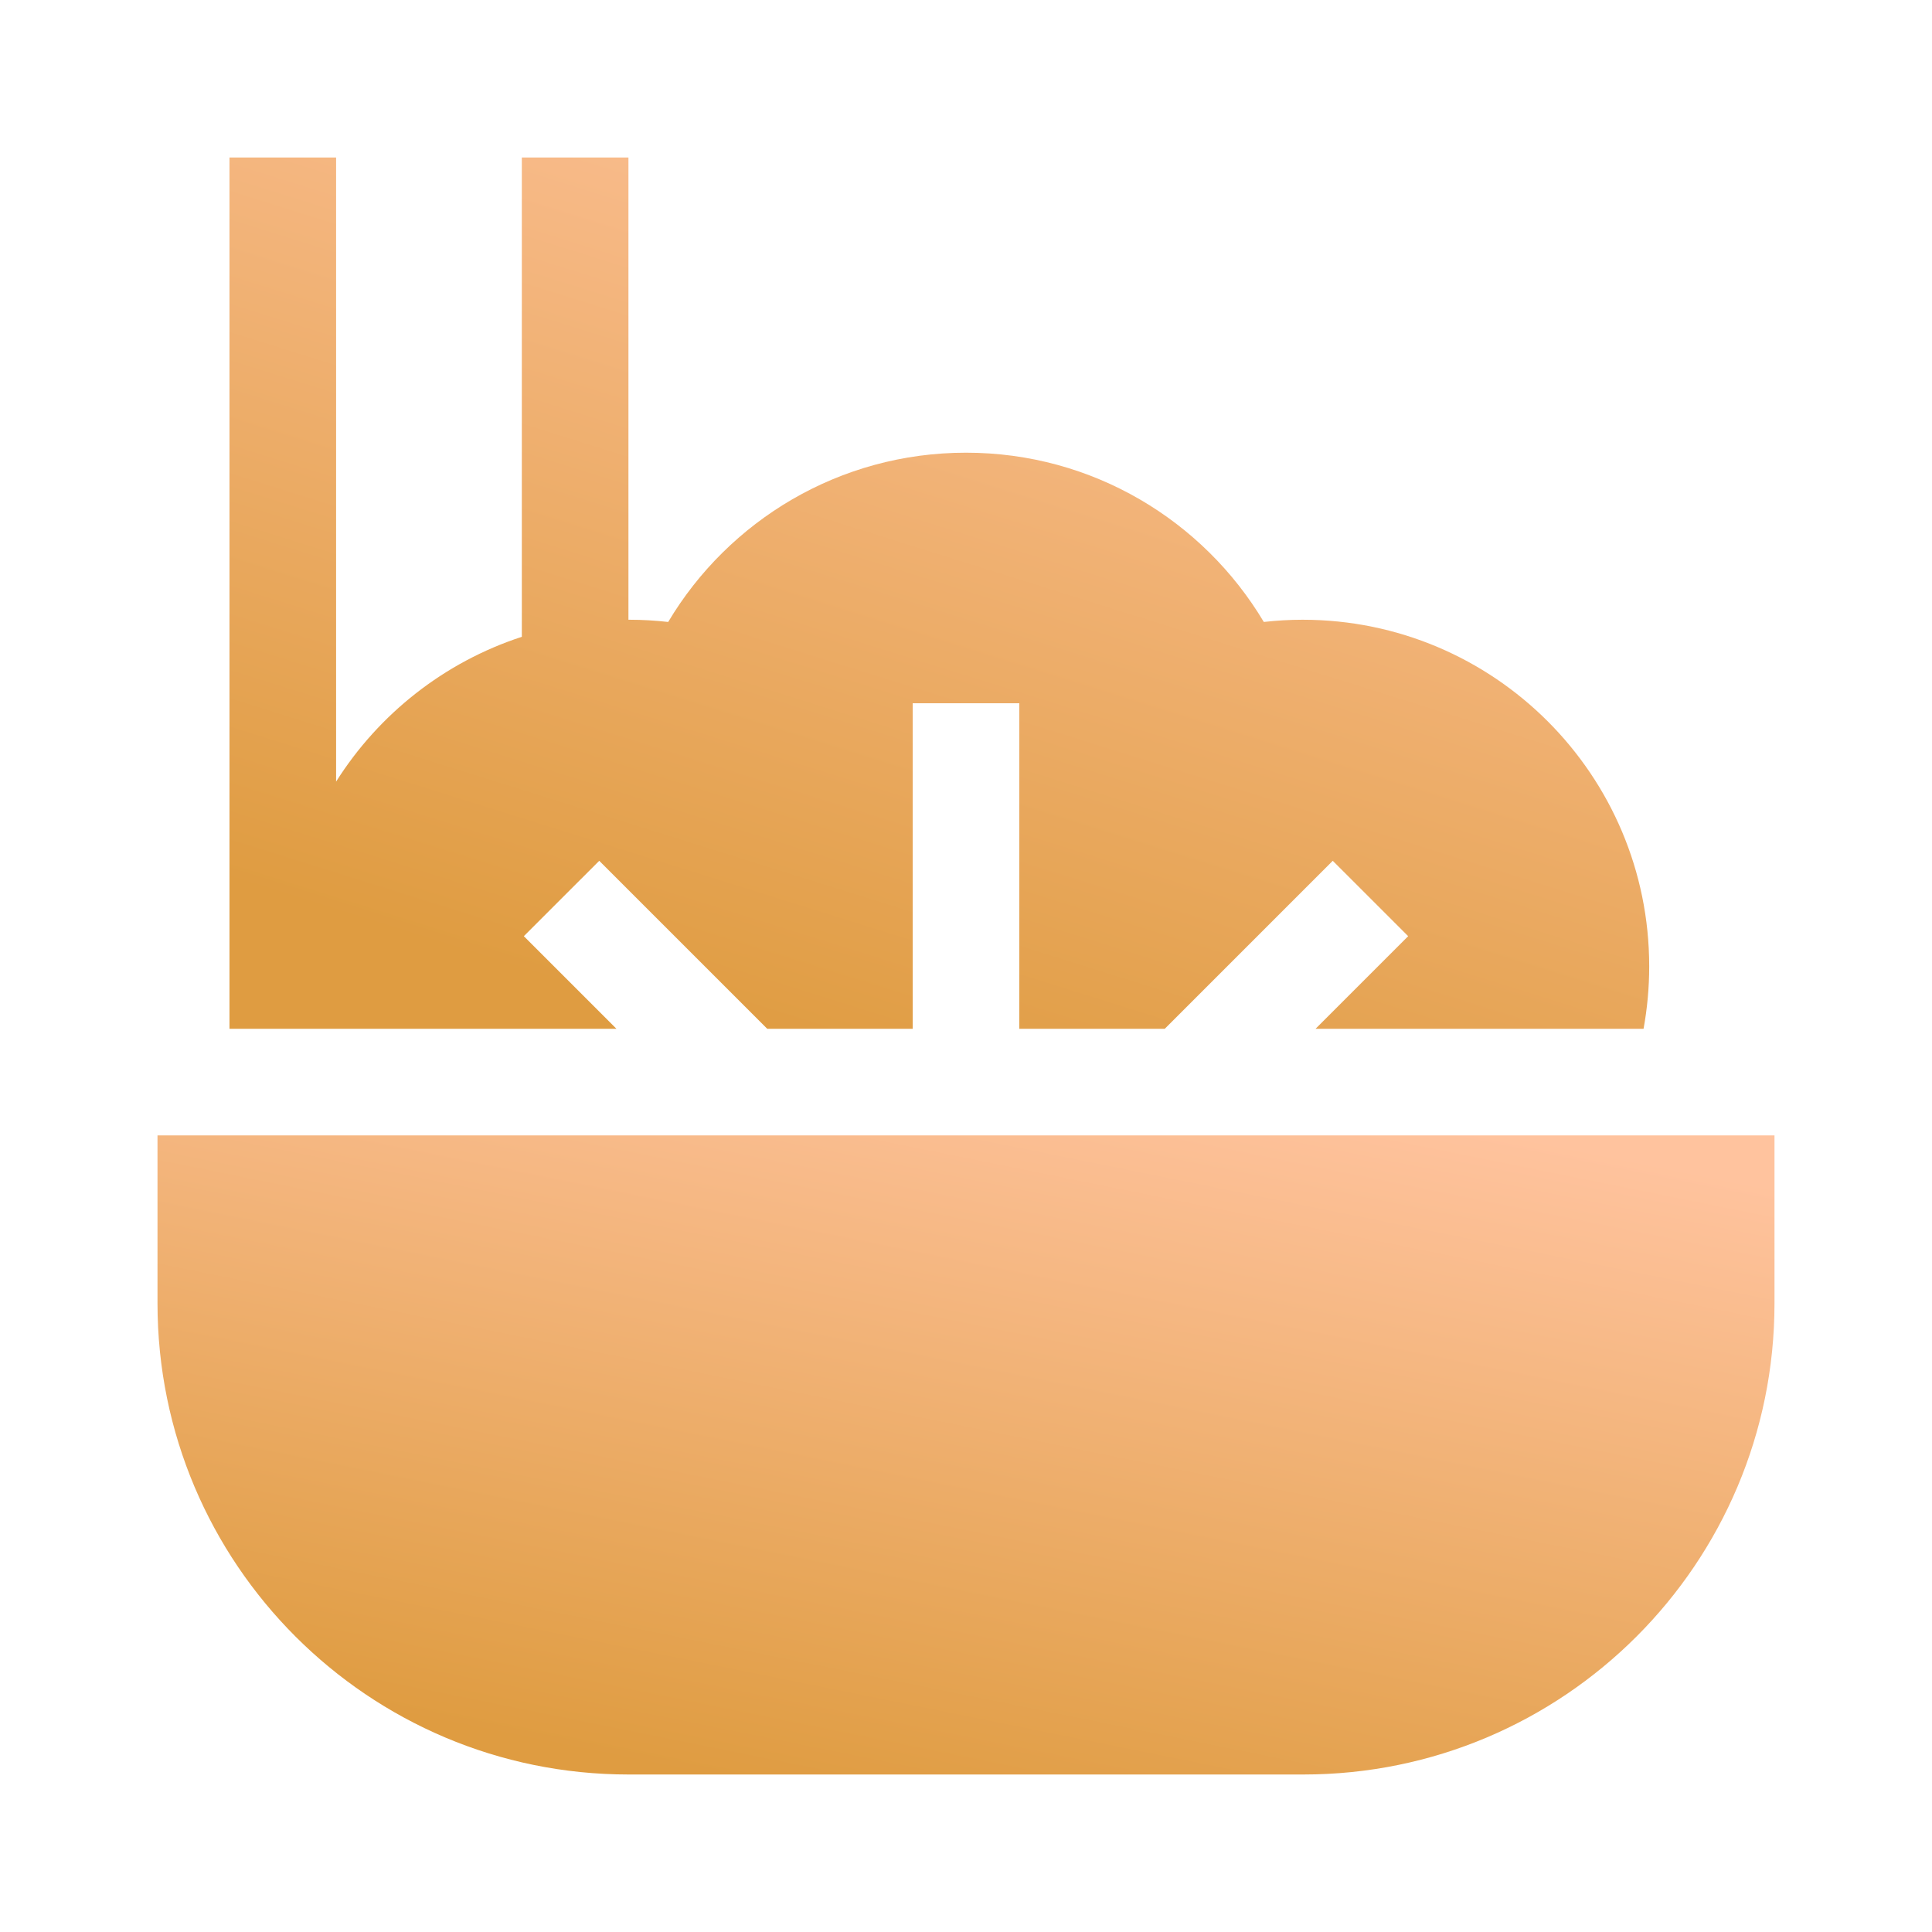 <?xml version="1.0" encoding="UTF-8"?> <svg xmlns="http://www.w3.org/2000/svg" width="368" height="368" viewBox="0 0 368 368" fill="none"><path d="M30 216.268V248.27C30 297.826 70.173 338 119.729 338H248.269C297.826 338 337.999 297.826 337.999 248.27V216.268H30V216.268Z" fill="url(#paint0_linear_647_71)"></path><path d="M99.78 178.32L114.139 163.961L146.139 195.959H173.846V133.955H194.154V195.959H221.862L253.861 163.961L268.221 178.32L250.581 195.96H313.059C313.76 192.103 314.134 188.132 314.134 184.072C314.134 147.607 284.574 118.046 248.109 118.046C245.612 118.046 243.151 118.197 240.726 118.468C229.204 99.162 208.116 86.227 184 86.227C159.884 86.227 138.795 99.162 127.273 118.468C124.848 118.198 122.387 118.046 119.89 118.046C119.827 118.046 119.765 118.049 119.703 118.049V30H99.395V121.297C84.632 126.115 72.156 135.99 64.019 148.882V30H43.711V195.959H117.419L99.78 178.32Z" fill="url(#paint1_linear_647_71)"></path><defs><linearGradient id="paint0_linear_647_71" x1="289.484" y1="216.268" x2="259.714" y2="363.745" gradientUnits="userSpaceOnUse"><stop stop-color="#FFC39E"></stop><stop offset="1" stop-color="#DF9C41"></stop></linearGradient><linearGradient id="paint1_linear_647_71" x1="271.538" y1="30" x2="211.817" y2="220.533" gradientUnits="userSpaceOnUse"><stop stop-color="#FFC39E"></stop><stop offset="1" stop-color="#DF9C41"></stop></linearGradient></defs></svg> 